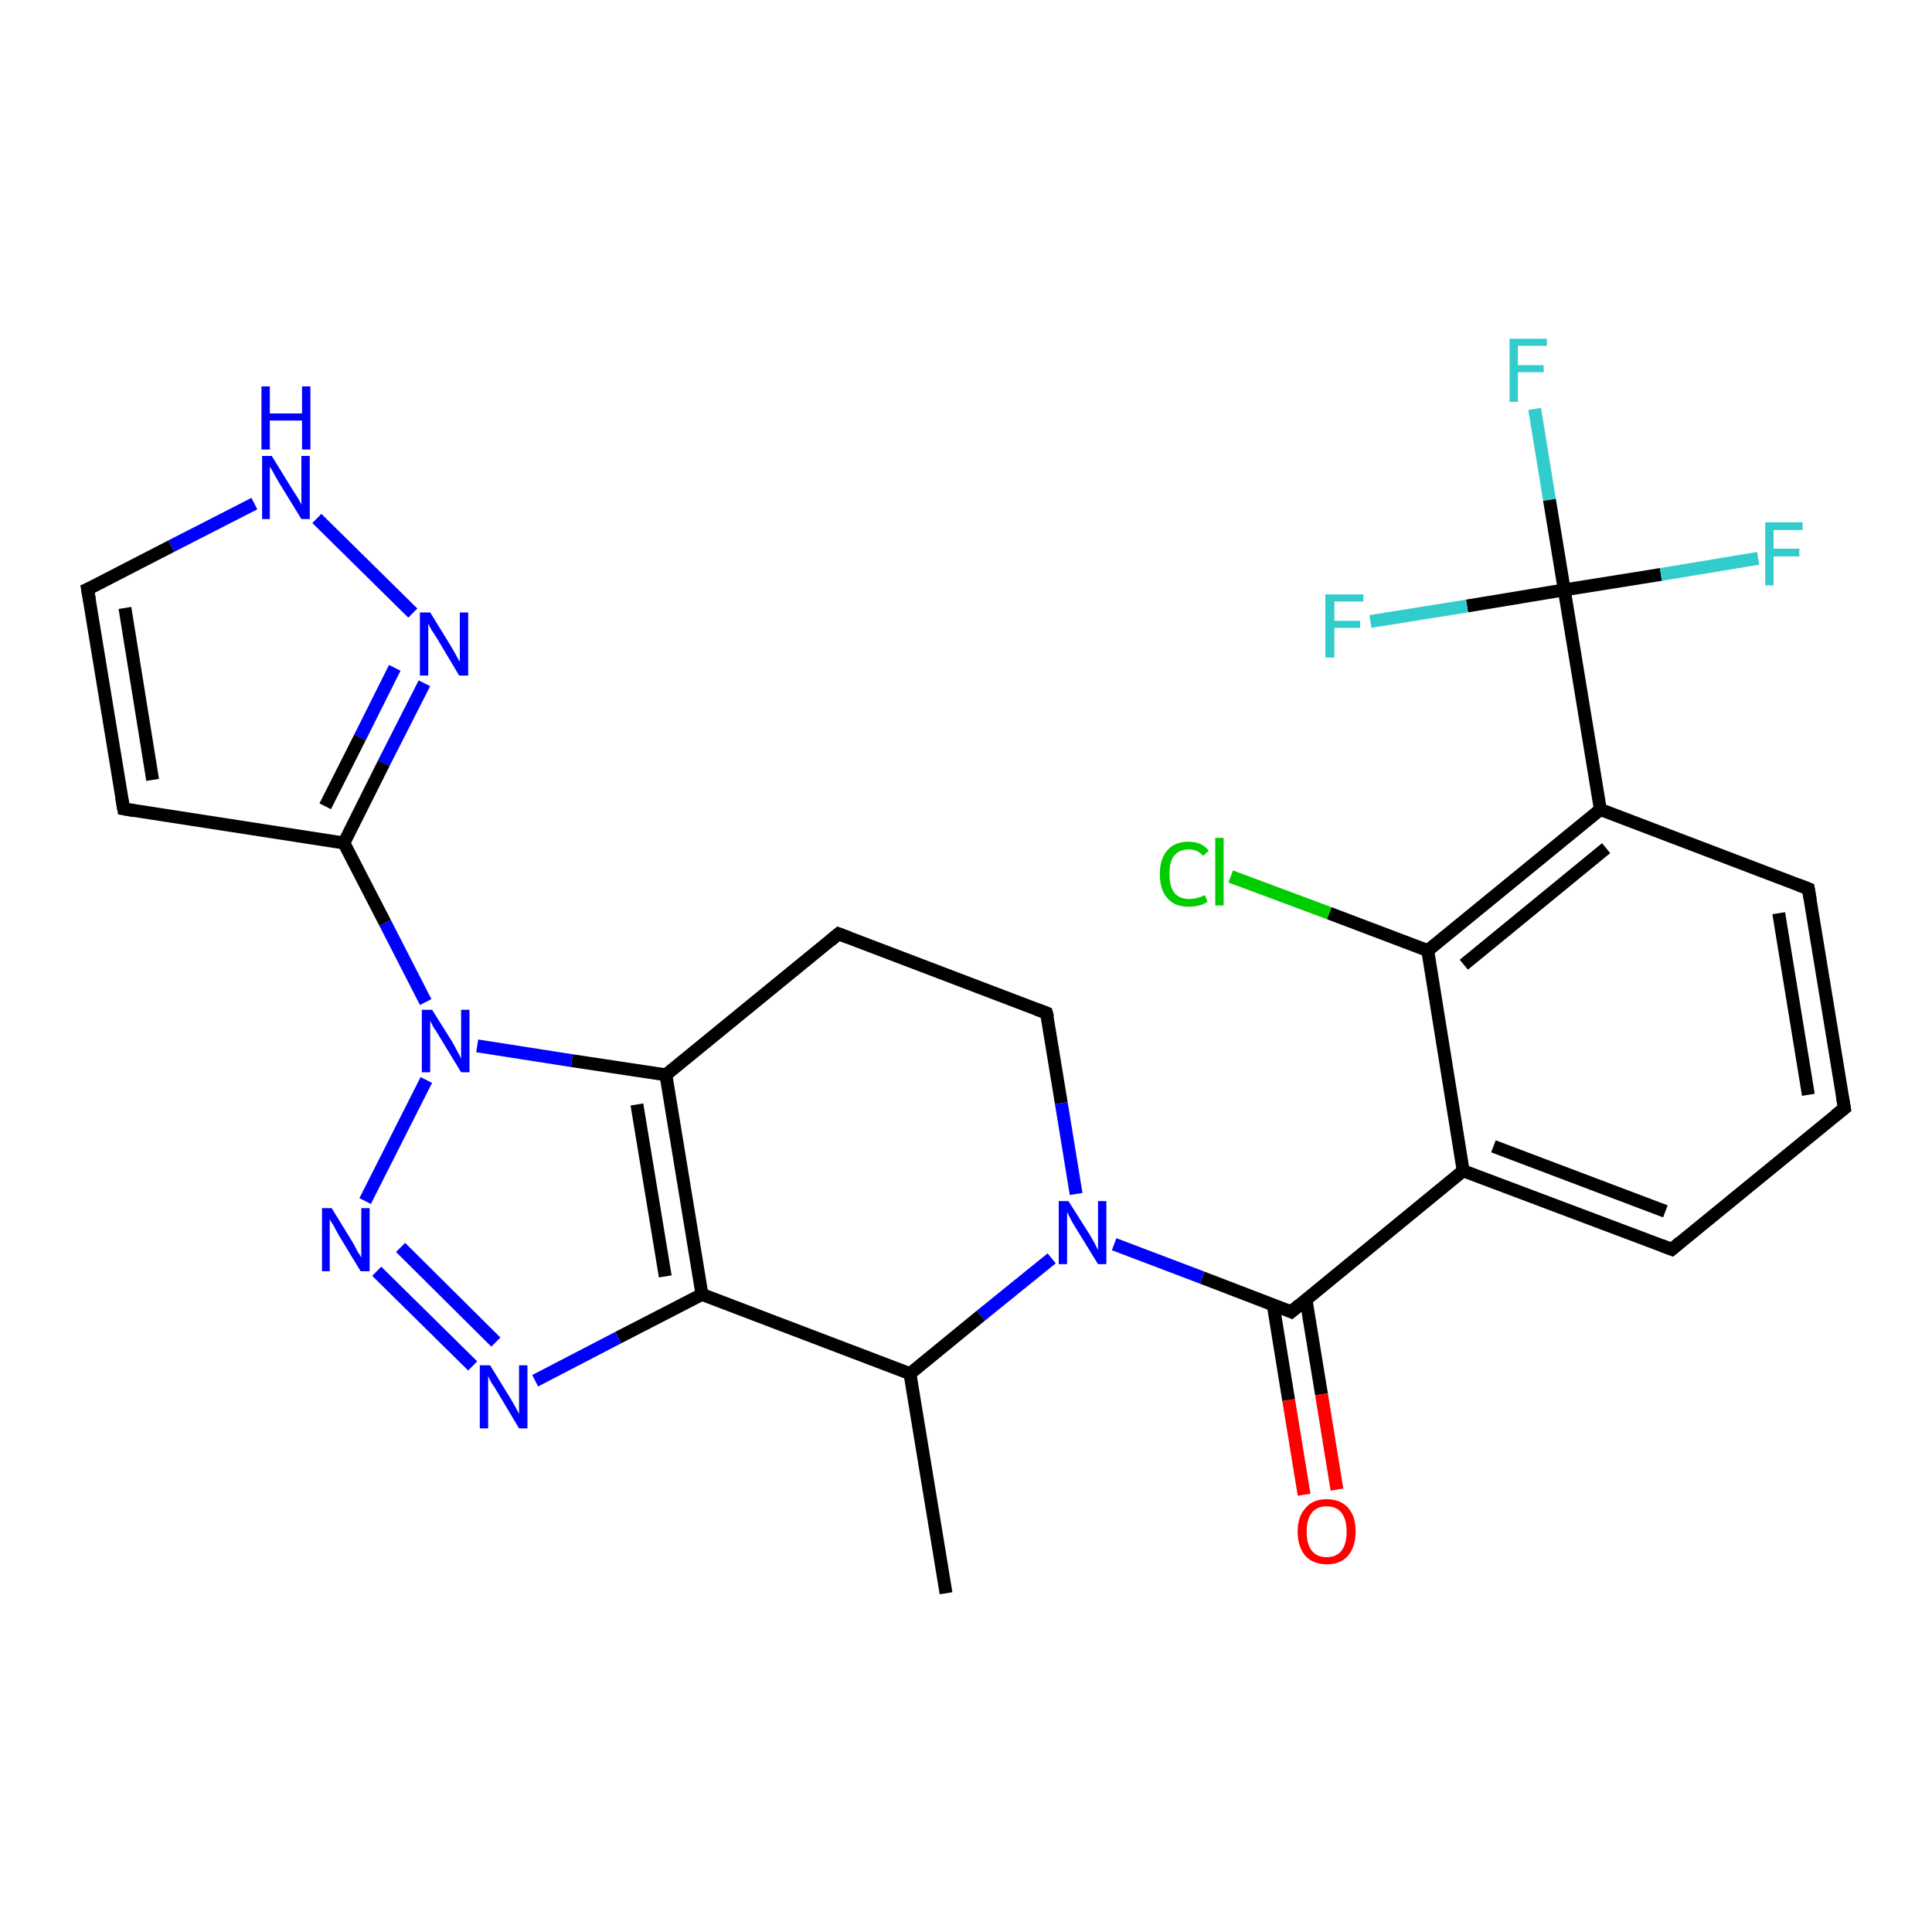 <?xml version='1.0' encoding='iso-8859-1'?>
<svg version='1.1' baseProfile='full'
              xmlns='http://www.w3.org/2000/svg'
                      xmlns:rdkit='http://www.rdkit.org/xml'
                      xmlns:xlink='http://www.w3.org/1999/xlink'
                  xml:space='preserve'
width='300px' height='300px' viewBox='0 0 300 300'>
<!-- END OF HEADER -->
<rect style='opacity:1.0;fill:#FFFFFF;stroke:none' width='300.0' height='300.0' x='0.0' y='0.0'> </rect>
<path class='bond-0 atom-0 atom-1' d='M 146.9,247.4 L 141.3,213.3' style='fill:none;fill-rule:evenodd;stroke:#000000;stroke-width:2.0px;stroke-linecap:butt;stroke-linejoin:miter;stroke-opacity:1' />
<path class='bond-1 atom-1 atom-2' d='M 141.3,213.3 L 109.0,201.0' style='fill:none;fill-rule:evenodd;stroke:#000000;stroke-width:2.0px;stroke-linecap:butt;stroke-linejoin:miter;stroke-opacity:1' />
<path class='bond-2 atom-2 atom-3' d='M 109.0,201.0 L 96.0,207.7' style='fill:none;fill-rule:evenodd;stroke:#000000;stroke-width:2.0px;stroke-linecap:butt;stroke-linejoin:miter;stroke-opacity:1' />
<path class='bond-2 atom-2 atom-3' d='M 96.0,207.7 L 83.1,214.4' style='fill:none;fill-rule:evenodd;stroke:#0000FF;stroke-width:2.0px;stroke-linecap:butt;stroke-linejoin:miter;stroke-opacity:1' />
<path class='bond-3 atom-3 atom-4' d='M 73.4,212.1 L 58.5,197.4' style='fill:none;fill-rule:evenodd;stroke:#0000FF;stroke-width:2.0px;stroke-linecap:butt;stroke-linejoin:miter;stroke-opacity:1' />
<path class='bond-3 atom-3 atom-4' d='M 77.0,208.4 L 62.2,193.7' style='fill:none;fill-rule:evenodd;stroke:#0000FF;stroke-width:2.0px;stroke-linecap:butt;stroke-linejoin:miter;stroke-opacity:1' />
<path class='bond-4 atom-4 atom-5' d='M 56.7,186.5 L 66.2,167.7' style='fill:none;fill-rule:evenodd;stroke:#0000FF;stroke-width:2.0px;stroke-linecap:butt;stroke-linejoin:miter;stroke-opacity:1' />
<path class='bond-5 atom-5 atom-6' d='M 66.1,155.6 L 59.8,143.3' style='fill:none;fill-rule:evenodd;stroke:#0000FF;stroke-width:2.0px;stroke-linecap:butt;stroke-linejoin:miter;stroke-opacity:1' />
<path class='bond-5 atom-5 atom-6' d='M 59.8,143.3 L 53.4,130.9' style='fill:none;fill-rule:evenodd;stroke:#000000;stroke-width:2.0px;stroke-linecap:butt;stroke-linejoin:miter;stroke-opacity:1' />
<path class='bond-6 atom-6 atom-7' d='M 53.4,130.9 L 19.2,125.6' style='fill:none;fill-rule:evenodd;stroke:#000000;stroke-width:2.0px;stroke-linecap:butt;stroke-linejoin:miter;stroke-opacity:1' />
<path class='bond-7 atom-7 atom-8' d='M 19.2,125.6 L 13.6,91.5' style='fill:none;fill-rule:evenodd;stroke:#000000;stroke-width:2.0px;stroke-linecap:butt;stroke-linejoin:miter;stroke-opacity:1' />
<path class='bond-7 atom-7 atom-8' d='M 23.7,121.1 L 19.4,94.4' style='fill:none;fill-rule:evenodd;stroke:#000000;stroke-width:2.0px;stroke-linecap:butt;stroke-linejoin:miter;stroke-opacity:1' />
<path class='bond-8 atom-8 atom-9' d='M 13.6,91.5 L 26.6,84.8' style='fill:none;fill-rule:evenodd;stroke:#000000;stroke-width:2.0px;stroke-linecap:butt;stroke-linejoin:miter;stroke-opacity:1' />
<path class='bond-8 atom-8 atom-9' d='M 26.6,84.8 L 39.5,78.2' style='fill:none;fill-rule:evenodd;stroke:#0000FF;stroke-width:2.0px;stroke-linecap:butt;stroke-linejoin:miter;stroke-opacity:1' />
<path class='bond-9 atom-9 atom-10' d='M 49.2,80.5 L 64.1,95.2' style='fill:none;fill-rule:evenodd;stroke:#0000FF;stroke-width:2.0px;stroke-linecap:butt;stroke-linejoin:miter;stroke-opacity:1' />
<path class='bond-10 atom-5 atom-11' d='M 74.1,162.4 L 88.8,164.7' style='fill:none;fill-rule:evenodd;stroke:#0000FF;stroke-width:2.0px;stroke-linecap:butt;stroke-linejoin:miter;stroke-opacity:1' />
<path class='bond-10 atom-5 atom-11' d='M 88.8,164.7 L 103.4,166.9' style='fill:none;fill-rule:evenodd;stroke:#000000;stroke-width:2.0px;stroke-linecap:butt;stroke-linejoin:miter;stroke-opacity:1' />
<path class='bond-11 atom-11 atom-12' d='M 103.4,166.9 L 130.2,145.0' style='fill:none;fill-rule:evenodd;stroke:#000000;stroke-width:2.0px;stroke-linecap:butt;stroke-linejoin:miter;stroke-opacity:1' />
<path class='bond-12 atom-12 atom-13' d='M 130.2,145.0 L 162.5,157.3' style='fill:none;fill-rule:evenodd;stroke:#000000;stroke-width:2.0px;stroke-linecap:butt;stroke-linejoin:miter;stroke-opacity:1' />
<path class='bond-13 atom-13 atom-14' d='M 162.5,157.3 L 164.8,171.3' style='fill:none;fill-rule:evenodd;stroke:#000000;stroke-width:2.0px;stroke-linecap:butt;stroke-linejoin:miter;stroke-opacity:1' />
<path class='bond-13 atom-13 atom-14' d='M 164.8,171.3 L 167.1,185.4' style='fill:none;fill-rule:evenodd;stroke:#0000FF;stroke-width:2.0px;stroke-linecap:butt;stroke-linejoin:miter;stroke-opacity:1' />
<path class='bond-14 atom-14 atom-15' d='M 173.0,193.2 L 186.7,198.4' style='fill:none;fill-rule:evenodd;stroke:#0000FF;stroke-width:2.0px;stroke-linecap:butt;stroke-linejoin:miter;stroke-opacity:1' />
<path class='bond-14 atom-14 atom-15' d='M 186.7,198.4 L 200.5,203.7' style='fill:none;fill-rule:evenodd;stroke:#000000;stroke-width:2.0px;stroke-linecap:butt;stroke-linejoin:miter;stroke-opacity:1' />
<path class='bond-15 atom-15 atom-16' d='M 197.7,202.6 L 200.1,217.4' style='fill:none;fill-rule:evenodd;stroke:#000000;stroke-width:2.0px;stroke-linecap:butt;stroke-linejoin:miter;stroke-opacity:1' />
<path class='bond-15 atom-15 atom-16' d='M 200.1,217.4 L 202.5,232.1' style='fill:none;fill-rule:evenodd;stroke:#FF0000;stroke-width:2.0px;stroke-linecap:butt;stroke-linejoin:miter;stroke-opacity:1' />
<path class='bond-15 atom-15 atom-16' d='M 202.8,201.8 L 205.2,216.5' style='fill:none;fill-rule:evenodd;stroke:#000000;stroke-width:2.0px;stroke-linecap:butt;stroke-linejoin:miter;stroke-opacity:1' />
<path class='bond-15 atom-15 atom-16' d='M 205.2,216.5 L 207.6,231.3' style='fill:none;fill-rule:evenodd;stroke:#FF0000;stroke-width:2.0px;stroke-linecap:butt;stroke-linejoin:miter;stroke-opacity:1' />
<path class='bond-16 atom-15 atom-17' d='M 200.5,203.7 L 227.2,181.8' style='fill:none;fill-rule:evenodd;stroke:#000000;stroke-width:2.0px;stroke-linecap:butt;stroke-linejoin:miter;stroke-opacity:1' />
<path class='bond-17 atom-17 atom-18' d='M 227.2,181.8 L 259.6,194.0' style='fill:none;fill-rule:evenodd;stroke:#000000;stroke-width:2.0px;stroke-linecap:butt;stroke-linejoin:miter;stroke-opacity:1' />
<path class='bond-17 atom-17 atom-18' d='M 231.9,178.0 L 258.6,188.1' style='fill:none;fill-rule:evenodd;stroke:#000000;stroke-width:2.0px;stroke-linecap:butt;stroke-linejoin:miter;stroke-opacity:1' />
<path class='bond-18 atom-18 atom-19' d='M 259.6,194.0 L 286.4,172.1' style='fill:none;fill-rule:evenodd;stroke:#000000;stroke-width:2.0px;stroke-linecap:butt;stroke-linejoin:miter;stroke-opacity:1' />
<path class='bond-19 atom-19 atom-20' d='M 286.4,172.1 L 280.8,138.0' style='fill:none;fill-rule:evenodd;stroke:#000000;stroke-width:2.0px;stroke-linecap:butt;stroke-linejoin:miter;stroke-opacity:1' />
<path class='bond-19 atom-19 atom-20' d='M 280.8,170.0 L 276.2,141.8' style='fill:none;fill-rule:evenodd;stroke:#000000;stroke-width:2.0px;stroke-linecap:butt;stroke-linejoin:miter;stroke-opacity:1' />
<path class='bond-20 atom-20 atom-21' d='M 280.8,138.0 L 248.5,125.7' style='fill:none;fill-rule:evenodd;stroke:#000000;stroke-width:2.0px;stroke-linecap:butt;stroke-linejoin:miter;stroke-opacity:1' />
<path class='bond-21 atom-21 atom-22' d='M 248.5,125.7 L 242.9,91.6' style='fill:none;fill-rule:evenodd;stroke:#000000;stroke-width:2.0px;stroke-linecap:butt;stroke-linejoin:miter;stroke-opacity:1' />
<path class='bond-22 atom-22 atom-23' d='M 242.9,91.6 L 240.6,77.6' style='fill:none;fill-rule:evenodd;stroke:#000000;stroke-width:2.0px;stroke-linecap:butt;stroke-linejoin:miter;stroke-opacity:1' />
<path class='bond-22 atom-22 atom-23' d='M 240.6,77.6 L 238.3,63.5' style='fill:none;fill-rule:evenodd;stroke:#33CCCC;stroke-width:2.0px;stroke-linecap:butt;stroke-linejoin:miter;stroke-opacity:1' />
<path class='bond-23 atom-22 atom-24' d='M 242.9,91.6 L 257.9,89.2' style='fill:none;fill-rule:evenodd;stroke:#000000;stroke-width:2.0px;stroke-linecap:butt;stroke-linejoin:miter;stroke-opacity:1' />
<path class='bond-23 atom-22 atom-24' d='M 257.9,89.2 L 273.0,86.7' style='fill:none;fill-rule:evenodd;stroke:#33CCCC;stroke-width:2.0px;stroke-linecap:butt;stroke-linejoin:miter;stroke-opacity:1' />
<path class='bond-24 atom-22 atom-25' d='M 242.9,91.6 L 227.8,94.1' style='fill:none;fill-rule:evenodd;stroke:#000000;stroke-width:2.0px;stroke-linecap:butt;stroke-linejoin:miter;stroke-opacity:1' />
<path class='bond-24 atom-22 atom-25' d='M 227.8,94.1 L 212.8,96.5' style='fill:none;fill-rule:evenodd;stroke:#33CCCC;stroke-width:2.0px;stroke-linecap:butt;stroke-linejoin:miter;stroke-opacity:1' />
<path class='bond-25 atom-21 atom-26' d='M 248.5,125.7 L 221.7,147.6' style='fill:none;fill-rule:evenodd;stroke:#000000;stroke-width:2.0px;stroke-linecap:butt;stroke-linejoin:miter;stroke-opacity:1' />
<path class='bond-25 atom-21 atom-26' d='M 249.4,131.7 L 227.3,149.8' style='fill:none;fill-rule:evenodd;stroke:#000000;stroke-width:2.0px;stroke-linecap:butt;stroke-linejoin:miter;stroke-opacity:1' />
<path class='bond-26 atom-26 atom-27' d='M 221.7,147.6 L 206.4,141.8' style='fill:none;fill-rule:evenodd;stroke:#000000;stroke-width:2.0px;stroke-linecap:butt;stroke-linejoin:miter;stroke-opacity:1' />
<path class='bond-26 atom-26 atom-27' d='M 206.4,141.8 L 191.1,136.1' style='fill:none;fill-rule:evenodd;stroke:#00CC00;stroke-width:2.0px;stroke-linecap:butt;stroke-linejoin:miter;stroke-opacity:1' />
<path class='bond-27 atom-14 atom-1' d='M 163.3,195.4 L 152.3,204.3' style='fill:none;fill-rule:evenodd;stroke:#0000FF;stroke-width:2.0px;stroke-linecap:butt;stroke-linejoin:miter;stroke-opacity:1' />
<path class='bond-27 atom-14 atom-1' d='M 152.3,204.3 L 141.3,213.3' style='fill:none;fill-rule:evenodd;stroke:#000000;stroke-width:2.0px;stroke-linecap:butt;stroke-linejoin:miter;stroke-opacity:1' />
<path class='bond-28 atom-26 atom-17' d='M 221.7,147.6 L 227.2,181.8' style='fill:none;fill-rule:evenodd;stroke:#000000;stroke-width:2.0px;stroke-linecap:butt;stroke-linejoin:miter;stroke-opacity:1' />
<path class='bond-29 atom-11 atom-2' d='M 103.4,166.9 L 109.0,201.0' style='fill:none;fill-rule:evenodd;stroke:#000000;stroke-width:2.0px;stroke-linecap:butt;stroke-linejoin:miter;stroke-opacity:1' />
<path class='bond-29 atom-11 atom-2' d='M 98.9,171.5 L 103.3,198.2' style='fill:none;fill-rule:evenodd;stroke:#000000;stroke-width:2.0px;stroke-linecap:butt;stroke-linejoin:miter;stroke-opacity:1' />
<path class='bond-30 atom-10 atom-6' d='M 65.9,106.1 L 59.6,118.5' style='fill:none;fill-rule:evenodd;stroke:#0000FF;stroke-width:2.0px;stroke-linecap:butt;stroke-linejoin:miter;stroke-opacity:1' />
<path class='bond-30 atom-10 atom-6' d='M 59.6,118.5 L 53.4,130.9' style='fill:none;fill-rule:evenodd;stroke:#000000;stroke-width:2.0px;stroke-linecap:butt;stroke-linejoin:miter;stroke-opacity:1' />
<path class='bond-30 atom-10 atom-6' d='M 61.3,103.7 L 55.9,114.5' style='fill:none;fill-rule:evenodd;stroke:#0000FF;stroke-width:2.0px;stroke-linecap:butt;stroke-linejoin:miter;stroke-opacity:1' />
<path class='bond-30 atom-10 atom-6' d='M 55.9,114.5 L 50.5,125.2' style='fill:none;fill-rule:evenodd;stroke:#000000;stroke-width:2.0px;stroke-linecap:butt;stroke-linejoin:miter;stroke-opacity:1' />
<path d='M 20.9,125.9 L 19.2,125.6 L 18.9,123.9' style='fill:none;stroke:#000000;stroke-width:2.0px;stroke-linecap:butt;stroke-linejoin:miter;stroke-opacity:1;' />
<path d='M 13.9,93.2 L 13.6,91.5 L 14.3,91.2' style='fill:none;stroke:#000000;stroke-width:2.0px;stroke-linecap:butt;stroke-linejoin:miter;stroke-opacity:1;' />
<path d='M 128.9,146.1 L 130.2,145.0 L 131.8,145.6' style='fill:none;stroke:#000000;stroke-width:2.0px;stroke-linecap:butt;stroke-linejoin:miter;stroke-opacity:1;' />
<path d='M 160.9,156.7 L 162.5,157.3 L 162.7,158.0' style='fill:none;stroke:#000000;stroke-width:2.0px;stroke-linecap:butt;stroke-linejoin:miter;stroke-opacity:1;' />
<path d='M 199.8,203.4 L 200.5,203.7 L 201.8,202.6' style='fill:none;stroke:#000000;stroke-width:2.0px;stroke-linecap:butt;stroke-linejoin:miter;stroke-opacity:1;' />
<path d='M 258.0,193.4 L 259.6,194.0 L 260.9,192.9' style='fill:none;stroke:#000000;stroke-width:2.0px;stroke-linecap:butt;stroke-linejoin:miter;stroke-opacity:1;' />
<path d='M 285.0,173.2 L 286.4,172.1 L 286.1,170.4' style='fill:none;stroke:#000000;stroke-width:2.0px;stroke-linecap:butt;stroke-linejoin:miter;stroke-opacity:1;' />
<path d='M 281.1,139.7 L 280.8,138.0 L 279.2,137.4' style='fill:none;stroke:#000000;stroke-width:2.0px;stroke-linecap:butt;stroke-linejoin:miter;stroke-opacity:1;' />
<path class='atom-3' d='M 76.1 212.0
L 79.3 217.2
Q 79.6 217.7, 80.1 218.6
Q 80.6 219.5, 80.6 219.6
L 80.6 212.0
L 81.9 212.0
L 81.9 221.8
L 80.6 221.8
L 77.2 216.1
Q 76.8 215.4, 76.3 214.7
Q 75.9 213.9, 75.8 213.7
L 75.8 221.8
L 74.5 221.8
L 74.5 212.0
L 76.1 212.0
' fill='#0000FF'/>
<path class='atom-4' d='M 51.5 187.6
L 54.7 192.8
Q 55.0 193.3, 55.5 194.3
Q 56.1 195.2, 56.1 195.3
L 56.1 187.6
L 57.4 187.6
L 57.4 197.4
L 56.0 197.4
L 52.6 191.8
Q 52.2 191.1, 51.8 190.3
Q 51.3 189.6, 51.2 189.3
L 51.2 197.4
L 50.0 197.4
L 50.0 187.6
L 51.5 187.6
' fill='#0000FF'/>
<path class='atom-5' d='M 67.1 156.8
L 70.3 161.9
Q 70.6 162.5, 71.1 163.4
Q 71.6 164.3, 71.6 164.4
L 71.6 156.8
L 72.9 156.8
L 72.9 166.5
L 71.6 166.5
L 68.2 160.9
Q 67.8 160.2, 67.3 159.5
Q 66.9 158.7, 66.8 158.5
L 66.8 166.5
L 65.5 166.5
L 65.5 156.8
L 67.1 156.8
' fill='#0000FF'/>
<path class='atom-9' d='M 42.2 70.8
L 45.4 76.0
Q 45.7 76.5, 46.3 77.4
Q 46.8 78.3, 46.8 78.4
L 46.8 70.8
L 48.1 70.8
L 48.1 80.6
L 46.8 80.6
L 43.3 74.9
Q 42.9 74.2, 42.5 73.5
Q 42.1 72.7, 41.9 72.5
L 41.9 80.6
L 40.7 80.6
L 40.7 70.8
L 42.2 70.8
' fill='#0000FF'/>
<path class='atom-9' d='M 40.6 60.0
L 41.9 60.0
L 41.9 64.2
L 46.9 64.2
L 46.9 60.0
L 48.2 60.0
L 48.2 69.8
L 46.9 69.8
L 46.9 65.3
L 41.9 65.3
L 41.9 69.8
L 40.6 69.8
L 40.6 60.0
' fill='#0000FF'/>
<path class='atom-10' d='M 66.8 95.1
L 70.0 100.3
Q 70.3 100.8, 70.8 101.7
Q 71.3 102.7, 71.4 102.7
L 71.4 95.1
L 72.7 95.1
L 72.7 104.9
L 71.3 104.9
L 67.9 99.2
Q 67.5 98.6, 67.0 97.8
Q 66.6 97.1, 66.5 96.8
L 66.5 104.9
L 65.2 104.9
L 65.2 95.1
L 66.8 95.1
' fill='#0000FF'/>
<path class='atom-14' d='M 165.9 186.5
L 169.2 191.7
Q 169.5 192.2, 170.0 193.1
Q 170.5 194.1, 170.5 194.1
L 170.5 186.5
L 171.8 186.5
L 171.8 196.3
L 170.5 196.3
L 167.0 190.6
Q 166.6 190.0, 166.2 189.2
Q 165.8 188.4, 165.7 188.2
L 165.7 196.3
L 164.4 196.3
L 164.4 186.5
L 165.9 186.5
' fill='#0000FF'/>
<path class='atom-16' d='M 201.5 237.8
Q 201.5 235.5, 202.7 234.2
Q 203.8 232.8, 206.0 232.8
Q 208.2 232.8, 209.4 234.2
Q 210.5 235.5, 210.5 237.8
Q 210.5 240.2, 209.3 241.6
Q 208.2 242.9, 206.0 242.9
Q 203.9 242.9, 202.7 241.6
Q 201.5 240.2, 201.5 237.8
M 206.0 241.8
Q 207.5 241.8, 208.3 240.8
Q 209.1 239.8, 209.1 237.8
Q 209.1 235.9, 208.3 234.9
Q 207.5 233.9, 206.0 233.9
Q 204.5 233.9, 203.7 234.9
Q 202.9 235.9, 202.9 237.8
Q 202.9 239.8, 203.7 240.8
Q 204.5 241.8, 206.0 241.8
' fill='#FF0000'/>
<path class='atom-23' d='M 234.4 52.6
L 240.2 52.6
L 240.2 53.7
L 235.7 53.7
L 235.7 56.7
L 239.7 56.7
L 239.7 57.8
L 235.7 57.8
L 235.7 62.4
L 234.4 62.4
L 234.4 52.6
' fill='#33CCCC'/>
<path class='atom-24' d='M 274.1 81.1
L 279.9 81.1
L 279.9 82.3
L 275.4 82.3
L 275.4 85.2
L 279.4 85.2
L 279.4 86.4
L 275.4 86.4
L 275.4 90.9
L 274.1 90.9
L 274.1 81.1
' fill='#33CCCC'/>
<path class='atom-25' d='M 205.8 92.3
L 211.7 92.3
L 211.7 93.4
L 207.2 93.4
L 207.2 96.4
L 211.2 96.4
L 211.2 97.5
L 207.2 97.5
L 207.2 102.1
L 205.8 102.1
L 205.8 92.3
' fill='#33CCCC'/>
<path class='atom-27' d='M 180.1 135.7
Q 180.1 133.3, 181.3 132.0
Q 182.4 130.7, 184.6 130.7
Q 186.6 130.7, 187.7 132.1
L 186.8 132.9
Q 186.0 131.9, 184.6 131.9
Q 183.1 131.9, 182.3 132.9
Q 181.6 133.8, 181.6 135.7
Q 181.6 137.7, 182.4 138.7
Q 183.2 139.6, 184.7 139.6
Q 185.8 139.6, 187.1 139.0
L 187.5 140.0
Q 187.0 140.4, 186.2 140.6
Q 185.4 140.8, 184.6 140.8
Q 182.4 140.8, 181.3 139.5
Q 180.1 138.2, 180.1 135.7
' fill='#00CC00'/>
<path class='atom-27' d='M 188.7 130.1
L 190.0 130.1
L 190.0 140.6
L 188.7 140.6
L 188.7 130.1
' fill='#00CC00'/>
</svg>
